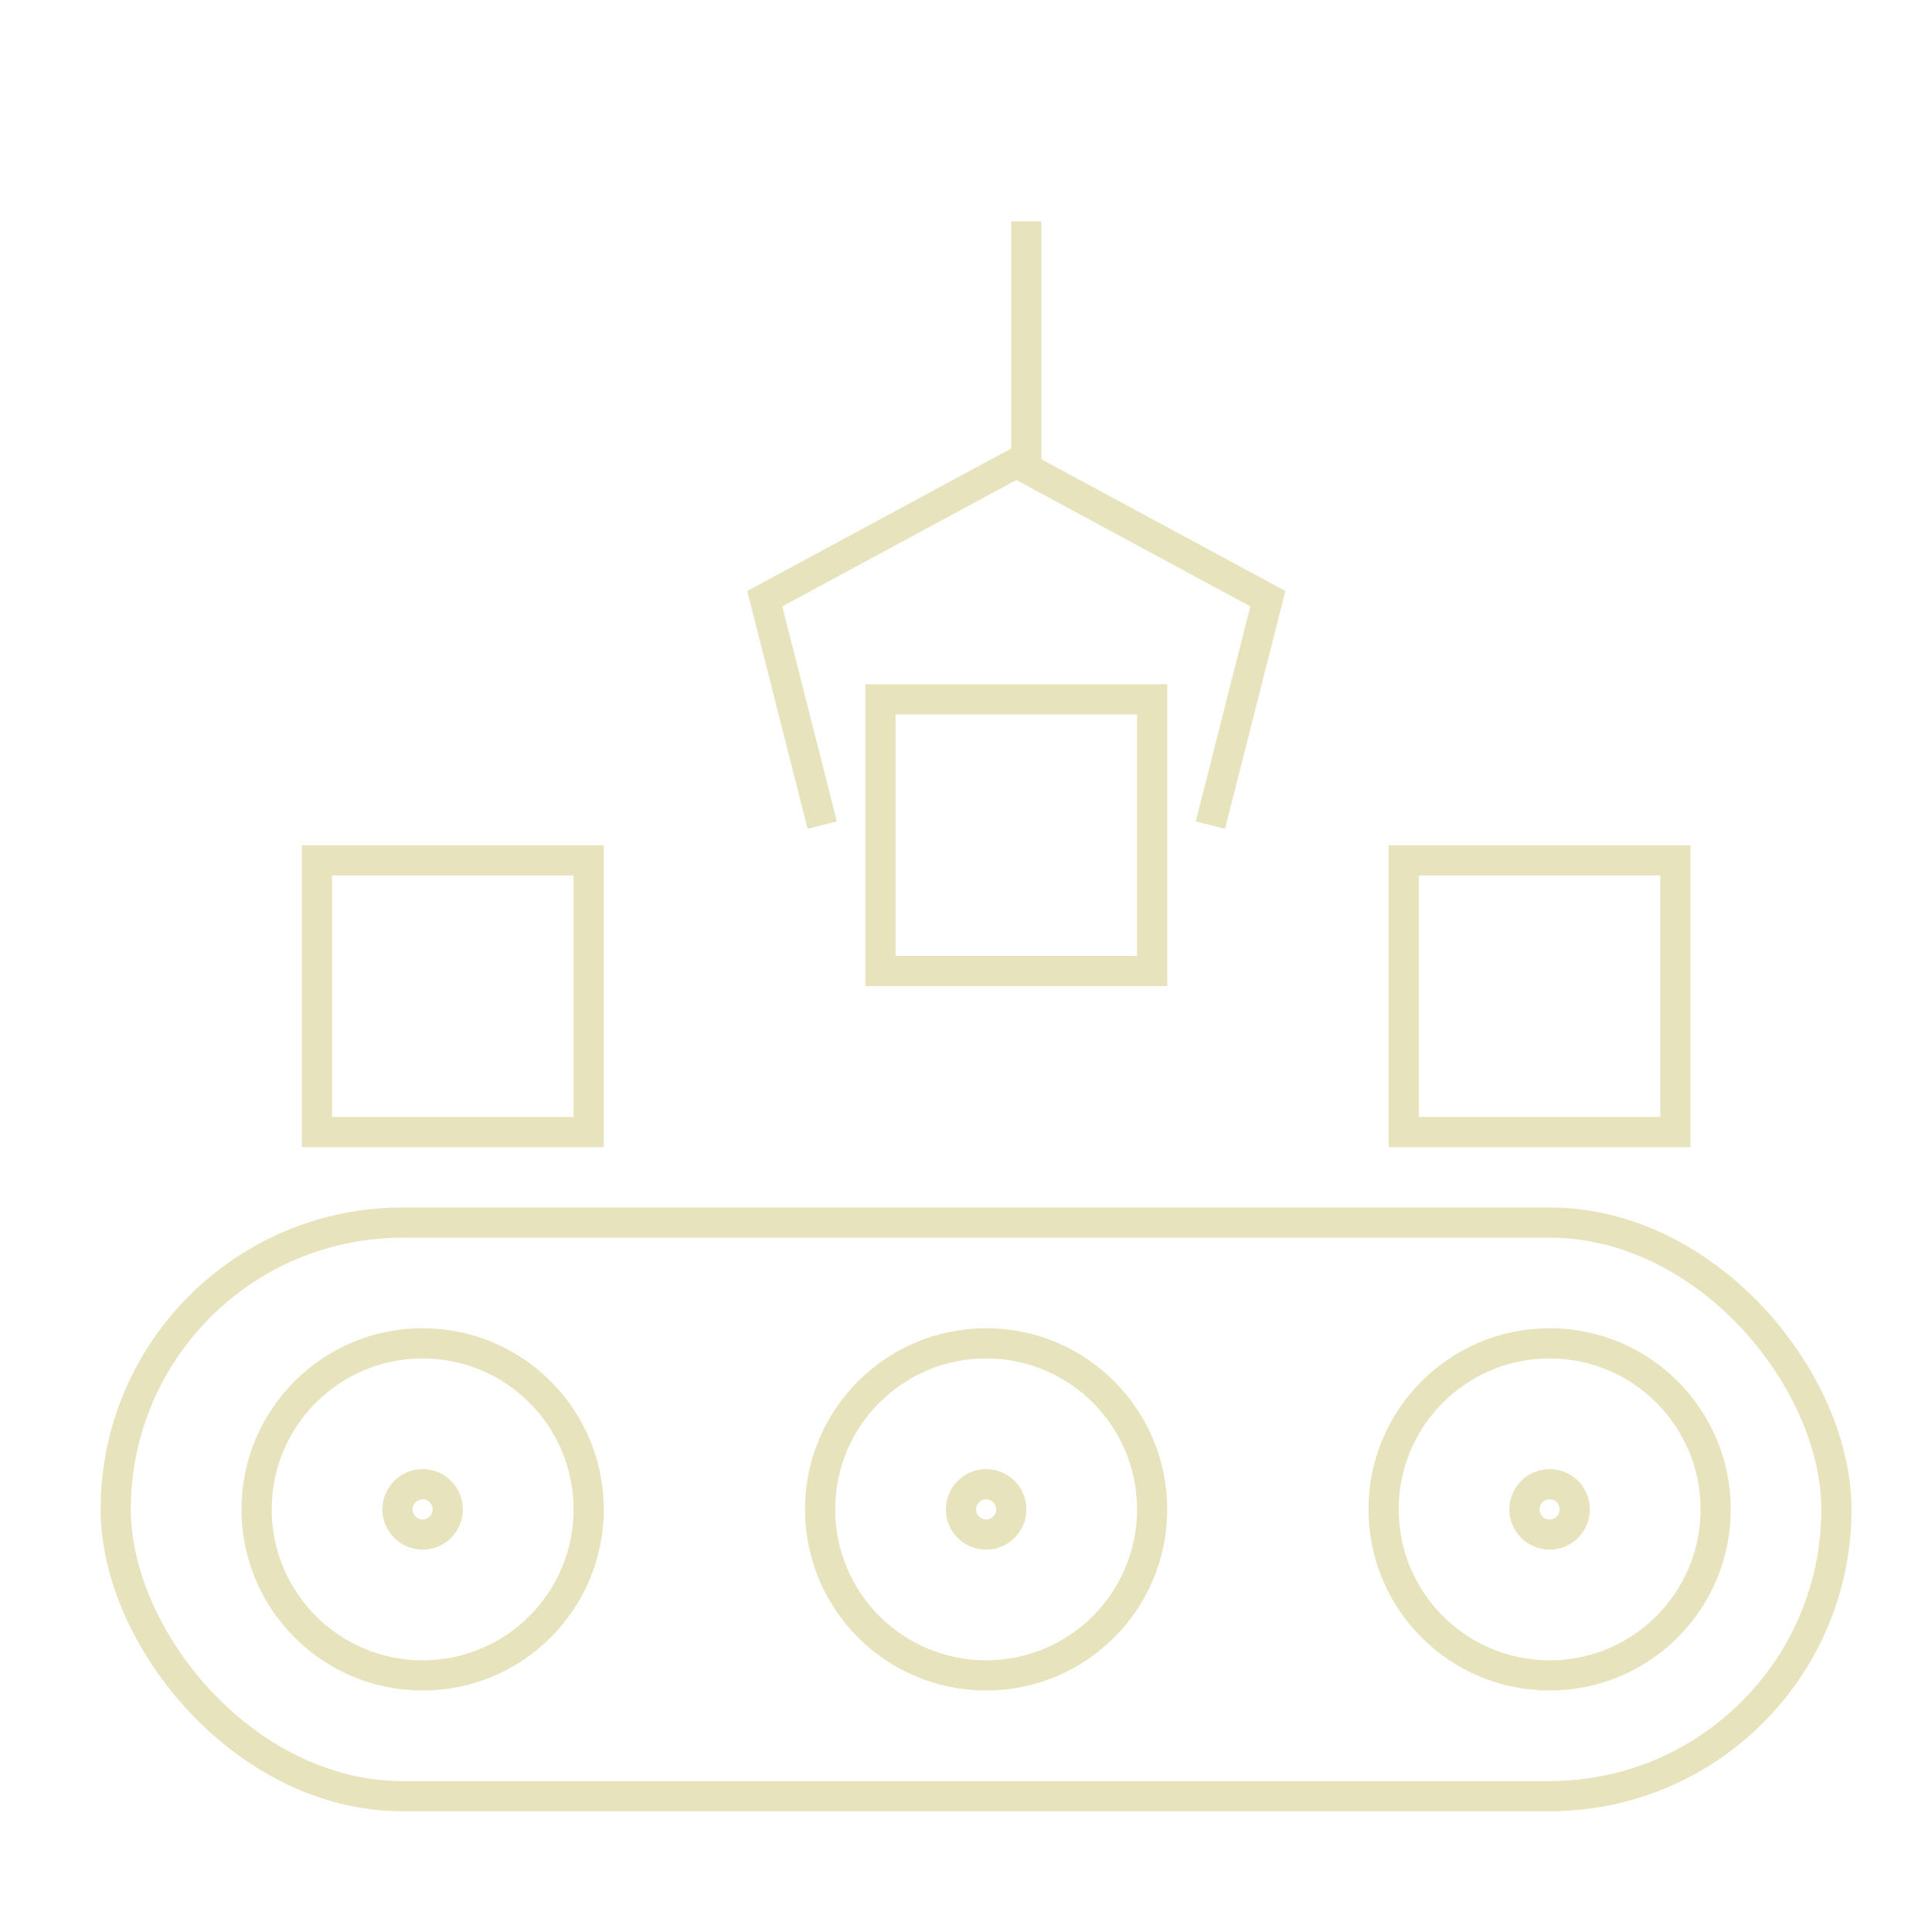 <svg width="96" height="96" viewBox="0 0 96 96" fill="none" xmlns="http://www.w3.org/2000/svg">
<rect x="5.75" y="60.75" width="85.5" height="28.5" rx="14.25" stroke="#E6E3BD" stroke-width="1.5"/>
<circle cx="21" cy="75" r="8.25" stroke="#E6E3BD" stroke-width="1.5"/>
<circle cx="21" cy="75" r="1.25" stroke="#E6E3BD" stroke-width="1.5"/>
<circle cx="49" cy="75" r="1.25" stroke="#E6E3BD" stroke-width="1.5"/>
<circle cx="77" cy="75" r="1.25" stroke="#E6E3BD" stroke-width="1.5"/>
<circle cx="49" cy="75" r="8.25" stroke="#E6E3BD" stroke-width="1.5"/>
<circle cx="77" cy="75" r="8.25" stroke="#E6E3BD" stroke-width="1.5"/>
<rect x="15.75" y="42.75" width="13.5" height="13.5" stroke="#E6E3BD" stroke-width="1.5"/>
<rect x="43.75" y="34.75" width="13.5" height="13.5" stroke="#E6E3BD" stroke-width="1.5"/>
<rect x="69.75" y="42.75" width="13.5" height="13.5" stroke="#E6E3BD" stroke-width="1.5"/>
<path d="M40.857 41L38 29.75L50.5 23L63 29.75L60.143 41" stroke="#E6E3BD" stroke-width="1.5"/>
<path d="M51 23V11" stroke="#E6E3BD" stroke-width="1.5"/>
</svg>
